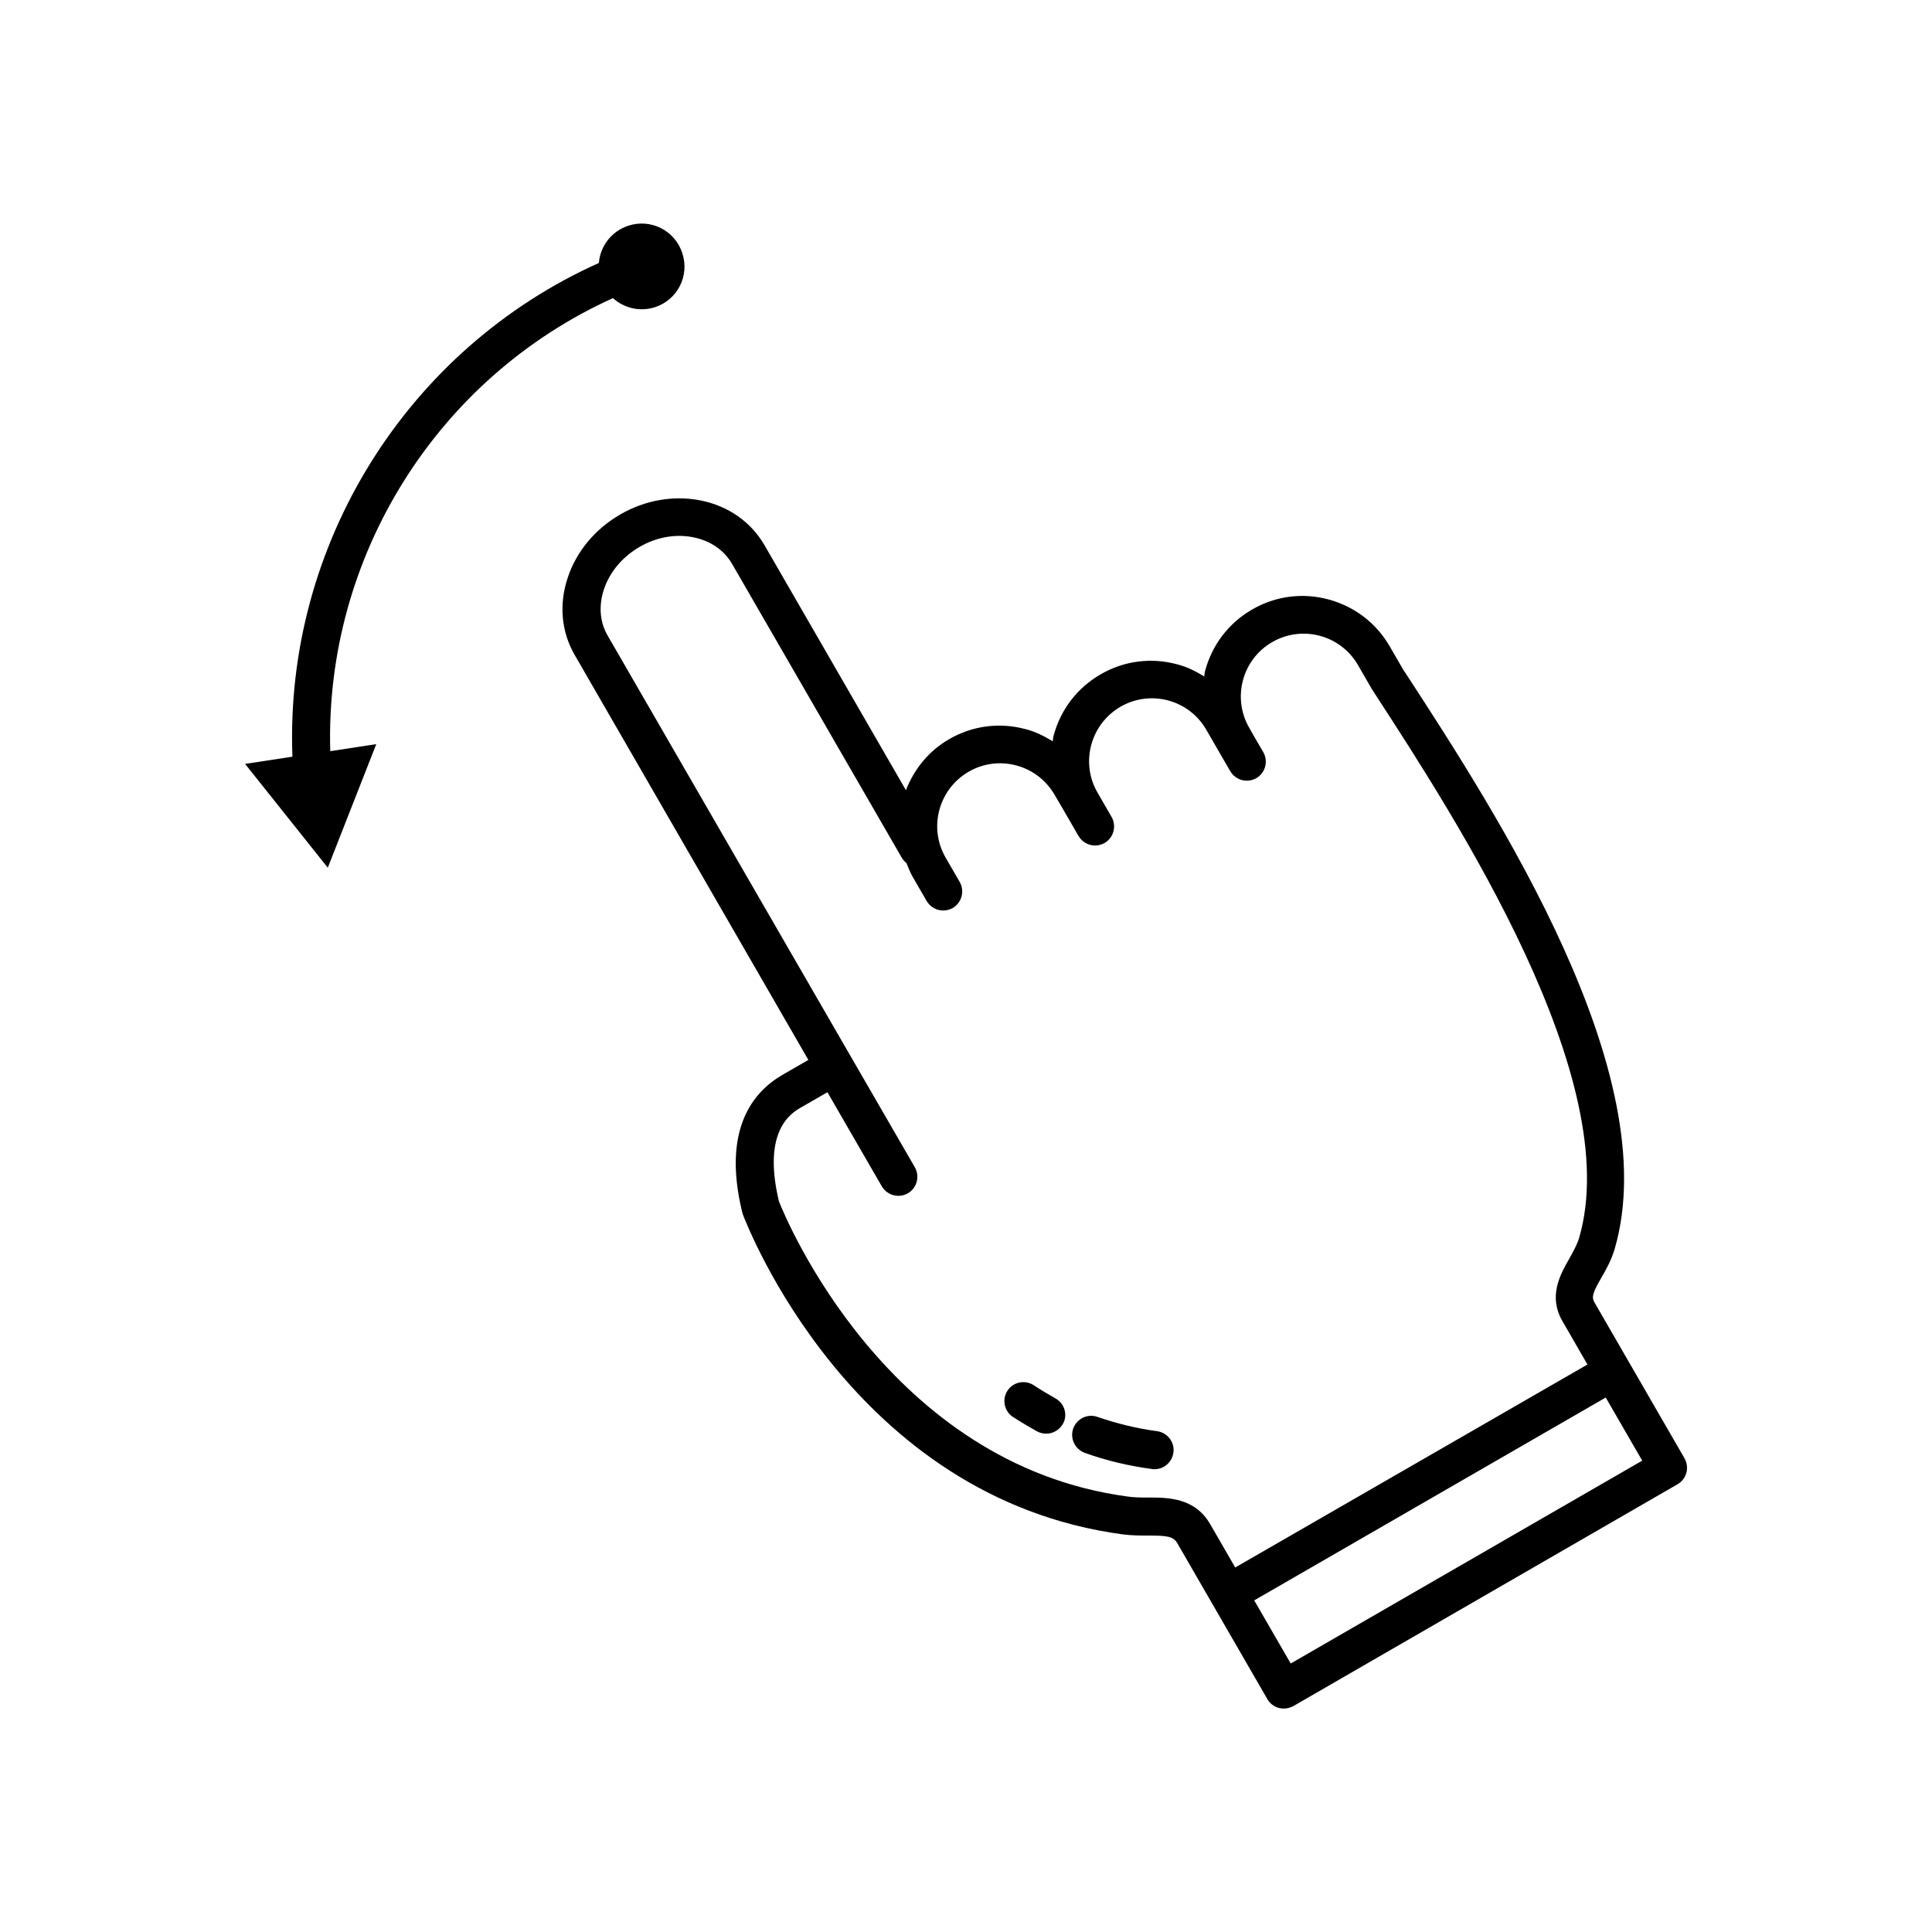 <?xml version="1.0" encoding="UTF-8"?>
<!-- Uploaded to: SVG Repo, www.svgrepo.com, Generator: SVG Repo Mixer Tools -->
<svg fill="#000000" width="800px" height="800px" version="1.1" viewBox="144 144 512 512" xmlns="http://www.w3.org/2000/svg">
 <g>
  <path d="m590.39 530.43-23.832-41.262c-0.805-1.41-0.555-2.418 1.812-6.551 1.258-2.168 2.672-4.684 3.527-7.609 13.551-46.453-31.234-115.47-55.367-152.55l-0.555-0.805-3.68-6.348c-3.578-6.195-9.32-10.578-16.223-12.445-6.902-1.863-14.105-0.906-20.254 2.672-6.195 3.578-10.578 9.32-12.445 16.223-0.152 0.504-0.152 1.008-0.25 1.512-2.215-1.359-4.586-2.57-7.203-3.223-6.902-1.863-14.105-0.906-20.254 2.672-6.195 3.578-10.578 9.32-12.445 16.223-0.152 0.504-0.152 1.008-0.25 1.512-2.215-1.359-4.586-2.57-7.203-3.223-6.902-1.863-14.105-0.906-20.254 2.672-5.34 3.074-9.219 7.859-11.438 13.504l-37.484-64.941c-3.578-6.144-9.574-10.379-16.93-11.84-7.152-1.41-14.711-0.102-21.312 3.727-6.602 3.828-11.539 9.723-13.855 16.625-2.418 7.106-1.762 14.461 1.812 20.605l61.918 107.31-6.902 3.981c-7.809 4.535-15.973 14.461-10.629 36.375 0.051 0.203 0.102 0.402 0.152 0.555 1.168 2.969 28.926 75.266 100.77 84.836 2.367 0.301 4.637 0.301 6.648 0.301 5.238 0 6.699 0.25 7.758 2.066l23.832 41.262c0.656 1.16 1.762 2.016 3.074 2.367 0.402 0.102 0.855 0.152 1.309 0.152 0.855 0 1.762-0.25 2.519-0.656l101.82-58.793c2.418-1.41 3.223-4.484 1.812-6.902zm-125.65 17.535c-4.082-7.106-11.234-7.106-16.473-7.106-1.863 0-3.629 0-5.34-0.25-63.73-8.465-90.688-73.605-92.5-78.242-4.535-18.895 3.375-23.477 5.945-24.938l6.902-3.981 14.41 24.938c0.957 1.613 2.621 2.519 4.383 2.519 0.855 0 1.715-0.203 2.519-0.656 2.418-1.41 3.223-4.484 1.863-6.902l-16.93-29.27-64.488-111.64c-2.117-3.629-2.418-8.012-0.957-12.344 1.562-4.586 4.887-8.516 9.371-11.133 4.484-2.621 9.574-3.527 14.309-2.57 4.484 0.906 8.113 3.375 10.227 7.004l44.988 77.891c0.352 0.555 0.754 1.059 1.258 1.461 0.504 1.211 0.957 2.418 1.613 3.578l3.727 6.449c0.957 1.613 2.621 2.519 4.383 2.519 0.855 0 1.715-0.203 2.519-0.656 2.418-1.41 3.223-4.484 1.863-6.902l-3.727-6.449c-2.215-3.828-2.82-8.312-1.664-12.645 1.16-4.281 3.879-7.859 7.758-10.125 3.828-2.215 8.312-2.82 12.645-1.664 4.281 1.16 7.859 3.879 10.125 7.758l2.621 4.484 3.727 6.449c0.957 1.613 2.621 2.519 4.383 2.519 0.855 0 1.715-0.203 2.519-0.656 2.418-1.41 3.223-4.484 1.863-6.902l-3.727-6.449c-2.215-3.828-2.82-8.312-1.664-12.645 1.16-4.281 3.879-7.859 7.758-10.125 7.961-4.586 18.137-1.863 22.723 6.098l3.727 6.449 2.621 4.535c0.957 1.613 2.621 2.519 4.383 2.519 0.855 0 1.715-0.203 2.519-0.656 2.418-1.41 3.223-4.484 1.863-6.902l-2.621-4.484-1.109-1.965c-4.586-7.961-1.863-18.137 6.098-22.723 7.961-4.586 18.137-1.863 22.723 6.098l3.727 6.449c0 0.051 0.051 0.051 0.102 0.102 0 0.051 0 0.102 0.051 0.102l0.605 0.957c21.562 33.199 66.402 102.22 54.109 144.24-0.555 1.812-1.562 3.578-2.621 5.492-2.367 4.18-5.644 9.926-1.762 16.574l6.602 11.438-93.348 53.793zm21.312 36.879-9.672-16.727 93.152-53.758 9.672 16.727z"/>
  <path d="m450.68 523.28c-5.391-0.707-10.68-2.016-15.82-3.777-2.621-0.957-5.492 0.453-6.449 3.074-0.906 2.621 0.453 5.492 3.074 6.449 5.742 2.066 11.738 3.477 17.836 4.281 0.203 0.051 0.453 0.051 0.656 0.051 2.469 0 4.637-1.863 4.988-4.383 0.398-2.773-1.566-5.293-4.285-5.695z"/>
  <path d="m423.68 514.57c-1.059-0.605-3.879-2.215-5.742-3.477-2.316-1.512-5.441-0.855-6.953 1.461-1.512 2.316-0.855 5.441 1.461 6.953 2.066 1.359 5.188 3.176 6.398 3.828 0.754 0.402 1.613 0.605 2.418 0.605 1.762 0 3.477-0.957 4.434-2.621 1.312-2.316 0.453-5.391-2.016-6.75z"/>
  <path d="m306.44 223.01c2.922 2.621 7.055 3.68 11.082 2.418 5.996-1.914 9.27-8.312 7.305-14.309-1.914-5.996-8.312-9.27-14.309-7.305-4.484 1.461-7.457 5.441-7.809 9.875-50.883 22.824-83.332 74.766-81.215 130.84l-12.543 1.914 21.914 27.508 12.848-32.746-12.191 1.863c-1.512-51.492 28.316-99 74.918-120.06z"/>
 </g>
</svg>